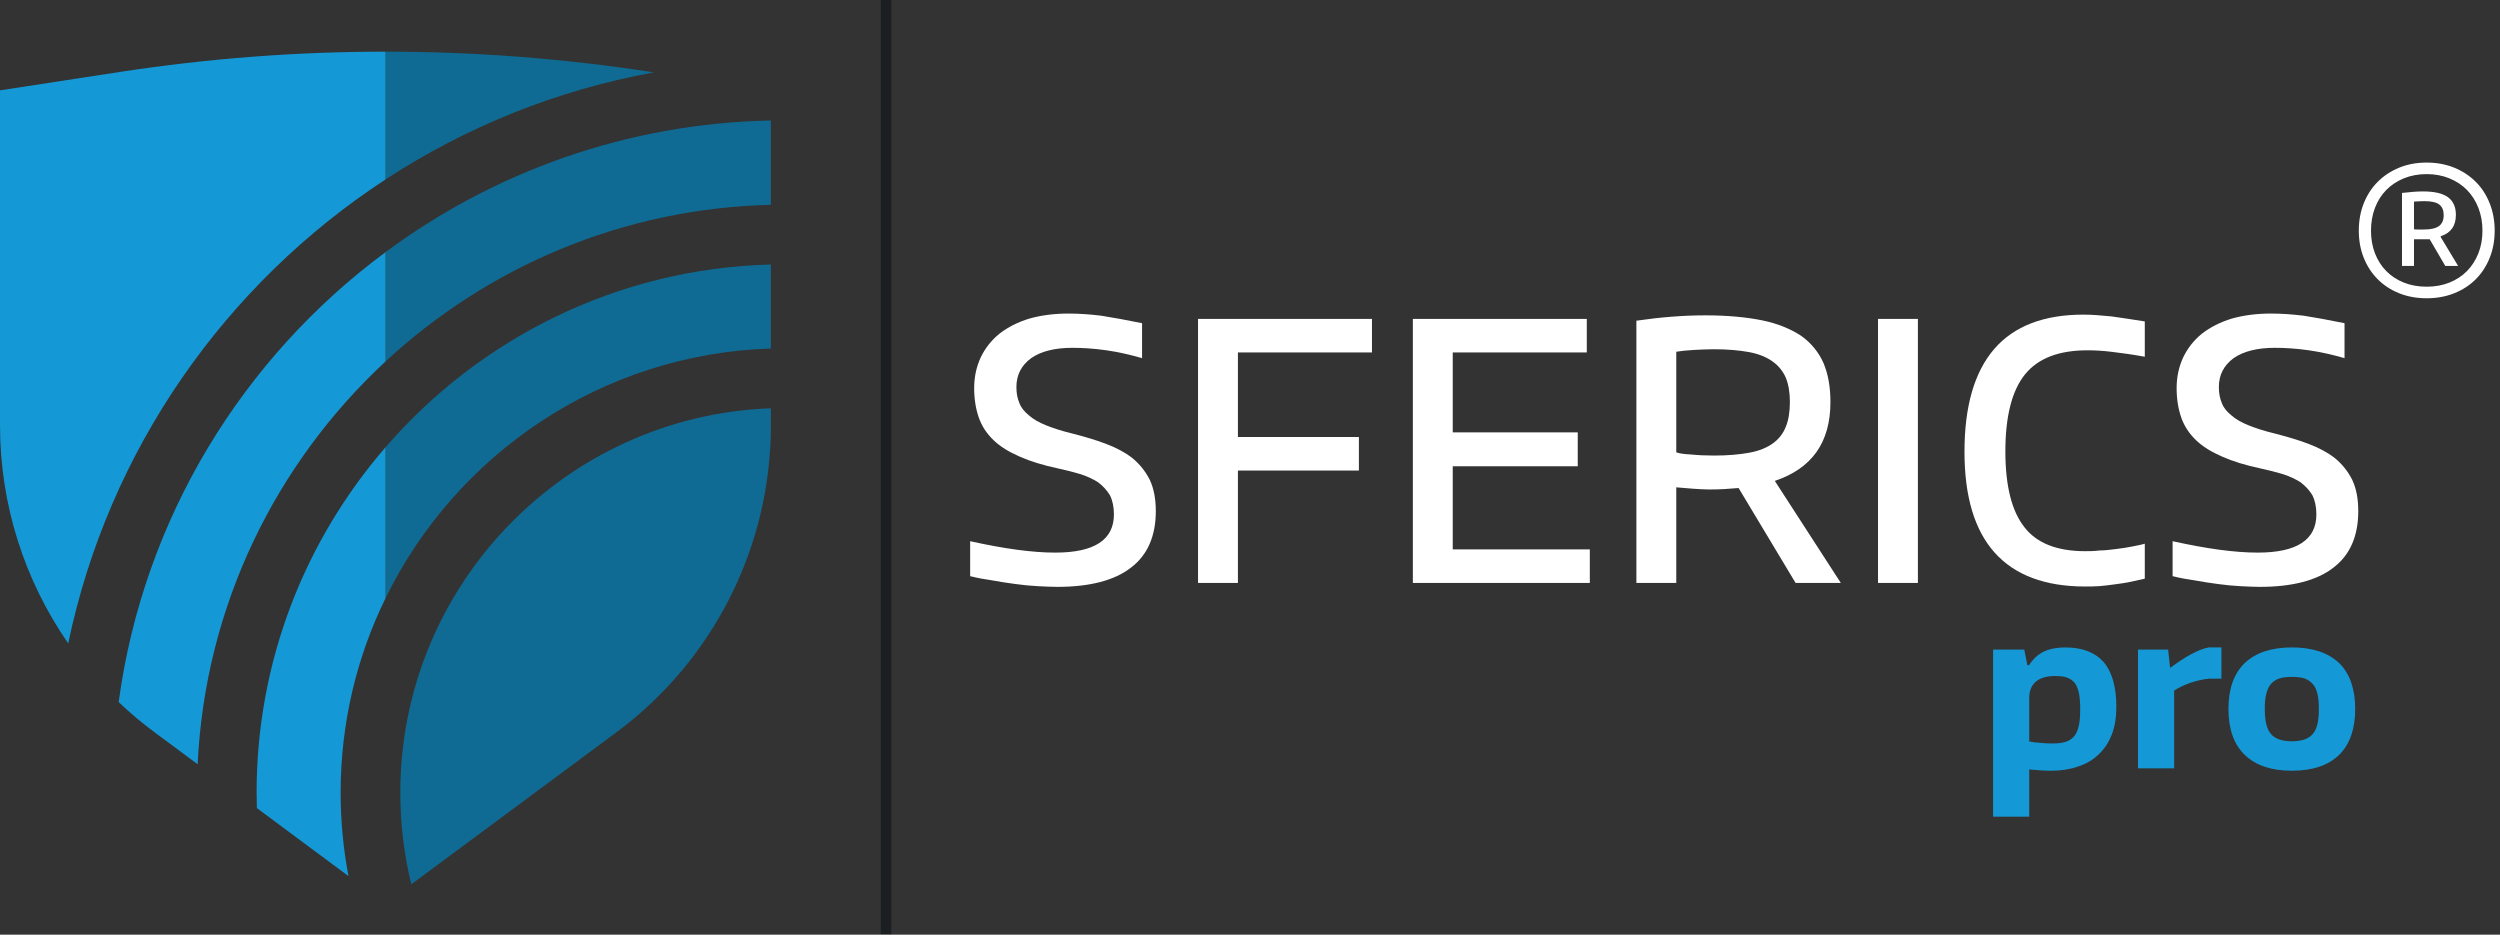 <?xml version="1.0" encoding="UTF-8" standalone="no"?>
<!DOCTYPE svg PUBLIC "-//W3C//DTD SVG 1.1//EN" "http://www.w3.org/Graphics/SVG/1.1/DTD/svg11.dtd">
<svg width="100%" height="100%" viewBox="0 0 329 123" version="1.1" xmlns="http://www.w3.org/2000/svg" xmlns:xlink="http://www.w3.org/1999/xlink" xml:space="preserve" xmlns:serif="http://www.serif.com/" style="fill-rule:evenodd;clip-rule:evenodd;stroke-linejoin:round;stroke-miterlimit:2;">
    <rect x="0" y="0" width="329" height="123" fill="#333333" stroke="none"/>
    <g transform="matrix(4.167,0,0,4.167,-22.587,-32.642)">
        <rect x="33.236" y="7.834" width="0.334" height="29.5" style="fill:rgb(28,31,33);"/>
        <path d="M26.071,10.119C22.994,10.678 20.123,11.849 17.595,13.501L17.595,9.465C20.394,9.465 23.191,9.679 25.968,10.103L26.071,10.119Z" style="fill:rgb(15,107,147);fill-rule:nonzero;"/>
        <path d="M29.766,11.639L29.766,14.302C25.073,14.412 20.808,16.272 17.595,19.249L17.595,15.797C21.015,13.263 25.214,11.73 29.766,11.639Z" style="fill:rgb(15,107,147);fill-rule:nonzero;"/>
        <path d="M29.766,16.187L29.766,18.84C24.417,19.007 19.815,22.182 17.595,26.727L17.595,21.96C20.563,18.526 24.909,16.312 29.766,16.187Z" style="fill:rgb(15,107,147);fill-rule:nonzero;"/>
        <path d="M29.766,20.728L29.766,21.272C29.766,25.091 27.956,28.684 24.891,30.958L18.411,35.76C18.182,34.834 18.063,33.863 18.063,32.867C18.063,26.316 23.273,20.961 29.766,20.728Z" style="fill:rgb(15,107,147);fill-rule:nonzero;"/>
        <path d="M17.595,9.465L17.595,13.501C12.535,16.809 8.848,22.041 7.575,28.153C6.19,26.155 5.421,23.762 5.421,21.272L5.421,10.687L9.222,10.103C11.998,9.679 14.796,9.465 17.595,9.465Z" style="fill:rgb(20,153,214);fill-rule:nonzero;"/>
        <path d="M17.595,15.797L17.595,19.249C14.14,22.456 11.9,26.953 11.662,31.969L10.299,30.958C9.899,30.663 9.522,30.345 9.168,30.006C9.953,24.199 13.094,19.129 17.595,15.797Z" style="fill:rgb(20,153,214);fill-rule:nonzero;"/>
        <path d="M17.595,26.727C16.687,28.58 16.178,30.666 16.178,32.867C16.178,33.769 16.263,34.649 16.427,35.503L13.533,33.354C13.527,33.194 13.524,33.031 13.524,32.867C13.524,28.703 15.061,24.887 17.595,21.96L17.595,26.727Z" style="fill:rgb(20,153,214);fill-rule:nonzero;"/>
        <path d="M81.966,15.082C82.186,15.082 82.345,15.046 82.445,14.974C82.546,14.901 82.596,14.786 82.596,14.628C82.596,14.478 82.55,14.367 82.459,14.295C82.368,14.223 82.211,14.186 81.986,14.186C81.949,14.186 81.898,14.188 81.833,14.19C81.768,14.192 81.709,14.196 81.658,14.2L81.658,15.075C81.686,15.08 81.731,15.082 81.794,15.082L81.966,15.082ZM81.279,13.927C81.401,13.913 81.518,13.902 81.63,13.892C81.742,13.883 81.847,13.879 81.944,13.879C82.3,13.879 82.561,13.939 82.729,14.06C82.897,14.182 82.981,14.368 82.981,14.62C82.981,14.966 82.822,15.19 82.505,15.293L82.498,15.314L83.051,16.231L82.645,16.231L82.154,15.39L81.658,15.39L81.658,16.231L81.279,16.231L81.279,13.927ZM82.057,16.888C82.318,16.888 82.558,16.845 82.774,16.759C82.991,16.672 83.177,16.551 83.331,16.395C83.484,16.238 83.605,16.052 83.691,15.835C83.777,15.618 83.82,15.379 83.82,15.117C83.82,14.856 83.777,14.616 83.691,14.397C83.605,14.177 83.484,13.989 83.331,13.833C83.177,13.676 82.991,13.554 82.774,13.465C82.558,13.377 82.318,13.332 82.057,13.332C81.795,13.332 81.557,13.377 81.339,13.465C81.122,13.554 80.937,13.676 80.783,13.833C80.629,13.989 80.51,14.177 80.426,14.397C80.342,14.616 80.3,14.856 80.3,15.117C80.3,15.379 80.342,15.618 80.426,15.835C80.51,16.052 80.629,16.238 80.783,16.395C80.937,16.551 81.122,16.672 81.339,16.759C81.557,16.845 81.795,16.888 82.057,16.888ZM82.057,17.253C81.739,17.253 81.45,17.2 81.189,17.095C80.928,16.99 80.702,16.843 80.514,16.654C80.324,16.465 80.178,16.24 80.072,15.978C79.967,15.717 79.915,15.43 79.915,15.117C79.915,14.805 79.967,14.517 80.072,14.253C80.178,13.989 80.324,13.763 80.514,13.574C80.702,13.385 80.928,13.237 81.189,13.129C81.45,13.022 81.739,12.968 82.057,12.968C82.374,12.968 82.665,13.022 82.929,13.129C83.191,13.237 83.418,13.385 83.607,13.574C83.796,13.763 83.943,13.989 84.048,14.253C84.153,14.517 84.206,14.805 84.206,15.117C84.206,15.43 84.153,15.717 84.048,15.978C83.943,16.24 83.796,16.465 83.607,16.654C83.418,16.843 83.191,16.99 82.929,17.095C82.665,17.2 82.374,17.253 82.057,17.253Z" style="fill:white;fill-rule:nonzero;"/>
        <g transform="matrix(0.294,0,0,0.313,-8.439,-2.894)">
            <g transform="matrix(36,0,0,36,149.77,93.091)">
                <path d="M0.304,0.011C0.286,0.011 0.266,0.01 0.245,0.009C0.224,0.008 0.202,0.006 0.179,0.003C0.156,0 0.133,-0.003 0.111,-0.007C0.088,-0.01 0.065,-0.014 0.044,-0.019L0.044,-0.117C0.145,-0.096 0.229,-0.085 0.298,-0.085C0.415,-0.085 0.473,-0.121 0.473,-0.192C0.473,-0.213 0.469,-0.231 0.461,-0.246C0.452,-0.26 0.44,-0.272 0.426,-0.282C0.411,-0.291 0.393,-0.299 0.373,-0.305C0.352,-0.311 0.33,-0.316 0.306,-0.321C0.261,-0.33 0.223,-0.341 0.192,-0.354C0.16,-0.367 0.134,-0.382 0.114,-0.4C0.094,-0.418 0.079,-0.439 0.07,-0.463C0.061,-0.487 0.056,-0.515 0.056,-0.546C0.056,-0.578 0.063,-0.607 0.076,-0.633C0.089,-0.658 0.107,-0.68 0.132,-0.699C0.157,-0.717 0.186,-0.731 0.221,-0.741C0.255,-0.75 0.294,-0.755 0.337,-0.755C0.368,-0.755 0.4,-0.753 0.435,-0.749C0.469,-0.744 0.51,-0.737 0.557,-0.728L0.557,-0.63C0.524,-0.639 0.488,-0.647 0.451,-0.652C0.414,-0.657 0.38,-0.659 0.349,-0.659C0.296,-0.659 0.255,-0.649 0.226,-0.63C0.197,-0.61 0.182,-0.583 0.182,-0.549C0.182,-0.532 0.185,-0.517 0.191,-0.504C0.196,-0.491 0.206,-0.48 0.219,-0.47C0.232,-0.459 0.249,-0.45 0.27,-0.442C0.291,-0.434 0.317,-0.426 0.348,-0.419C0.385,-0.41 0.418,-0.401 0.449,-0.39C0.48,-0.379 0.506,-0.366 0.528,-0.35C0.55,-0.333 0.567,-0.313 0.58,-0.289C0.592,-0.265 0.598,-0.236 0.598,-0.201C0.598,-0.131 0.573,-0.078 0.524,-0.043C0.475,-0.007 0.401,0.011 0.304,0.011Z" style="fill:white;fill-rule:nonzero;"/>
            </g>
            <g transform="matrix(36,0,0,36,172.63,93.091)">
                <path d="M0.089,-0.74L0.608,-0.74L0.608,-0.646L0.208,-0.646L0.208,-0.409L0.569,-0.409L0.569,-0.315L0.208,-0.315L0.208,-0L0.089,-0L0.089,-0.74Z" style="fill:white;fill-rule:nonzero;"/>
            </g>
            <g transform="matrix(36,0,0,36,195.706,93.091)">
                <path d="M0.089,-0.74L0.608,-0.74L0.608,-0.646L0.208,-0.646L0.208,-0.422L0.581,-0.422L0.581,-0.327L0.208,-0.327L0.208,-0.094L0.617,-0.094L0.617,-0L0.089,-0L0.089,-0.74Z" style="fill:white;fill-rule:nonzero;"/>
            </g>
            <g transform="matrix(36,0,0,36,219.718,93.091)">
                <path d="M0.394,-0.266C0.38,-0.265 0.365,-0.264 0.35,-0.263C0.335,-0.262 0.319,-0.262 0.303,-0.262C0.292,-0.262 0.277,-0.263 0.259,-0.264C0.241,-0.265 0.224,-0.267 0.208,-0.268L0.208,-0L0.089,-0L0.089,-0.735C0.162,-0.745 0.23,-0.75 0.295,-0.75C0.36,-0.75 0.417,-0.745 0.464,-0.736C0.511,-0.727 0.549,-0.712 0.58,-0.693C0.61,-0.673 0.632,-0.648 0.647,-0.617C0.661,-0.586 0.668,-0.55 0.668,-0.507C0.668,-0.394 0.613,-0.321 0.502,-0.286L0.699,-0L0.564,-0L0.394,-0.266ZM0.321,-0.357C0.362,-0.357 0.397,-0.36 0.426,-0.365C0.455,-0.37 0.478,-0.379 0.496,-0.391C0.514,-0.403 0.527,-0.419 0.535,-0.438C0.543,-0.456 0.547,-0.48 0.547,-0.507C0.547,-0.534 0.543,-0.556 0.535,-0.575C0.526,-0.594 0.513,-0.609 0.495,-0.621C0.477,-0.633 0.454,-0.642 0.425,-0.647C0.396,-0.652 0.361,-0.655 0.32,-0.655C0.301,-0.655 0.281,-0.654 0.26,-0.653C0.239,-0.652 0.221,-0.65 0.208,-0.648L0.208,-0.366C0.217,-0.363 0.231,-0.361 0.252,-0.36C0.273,-0.358 0.296,-0.357 0.321,-0.357Z" style="fill:white;fill-rule:nonzero;"/>
            </g>
            <g transform="matrix(36,0,0,36,245.674,93.091)">
                <rect x="0.089" y="-0.74" width="0.119" height="0.74" style="fill:white;fill-rule:nonzero;"/>
            </g>
            <g transform="matrix(36,0,0,36,256.366,93.091)">
                <path d="M0.41,0.01C0.29,0.01 0.2,-0.022 0.14,-0.085C0.08,-0.148 0.05,-0.242 0.05,-0.368C0.05,-0.496 0.08,-0.592 0.139,-0.656C0.198,-0.72 0.287,-0.752 0.405,-0.752C0.429,-0.752 0.457,-0.75 0.489,-0.747C0.52,-0.743 0.553,-0.738 0.588,-0.733L0.588,-0.634C0.547,-0.641 0.513,-0.645 0.487,-0.648C0.461,-0.651 0.438,-0.652 0.417,-0.652C0.332,-0.652 0.27,-0.63 0.231,-0.585C0.192,-0.54 0.172,-0.468 0.172,-0.369C0.172,-0.272 0.191,-0.201 0.229,-0.156C0.266,-0.111 0.327,-0.089 0.41,-0.089C0.422,-0.089 0.436,-0.089 0.453,-0.091C0.469,-0.091 0.485,-0.093 0.502,-0.095C0.519,-0.097 0.535,-0.099 0.55,-0.102C0.565,-0.105 0.578,-0.107 0.588,-0.11L0.588,-0.012C0.575,-0.009 0.56,-0.006 0.545,-0.003C0.53,-0 0.514,0.002 0.498,0.004C0.482,0.006 0.467,0.008 0.452,0.009C0.436,0.01 0.423,0.01 0.41,0.01Z" style="fill:white;fill-rule:nonzero;"/>
            </g>
            <g transform="matrix(36,0,0,36,278.938,93.091)">
                <path d="M0.304,0.011C0.286,0.011 0.266,0.01 0.245,0.009C0.224,0.008 0.202,0.006 0.179,0.003C0.156,0 0.133,-0.003 0.111,-0.007C0.088,-0.01 0.065,-0.014 0.044,-0.019L0.044,-0.117C0.145,-0.096 0.229,-0.085 0.298,-0.085C0.415,-0.085 0.473,-0.121 0.473,-0.192C0.473,-0.213 0.469,-0.231 0.461,-0.246C0.452,-0.26 0.44,-0.272 0.426,-0.282C0.411,-0.291 0.393,-0.299 0.373,-0.305C0.352,-0.311 0.33,-0.316 0.306,-0.321C0.261,-0.33 0.223,-0.341 0.192,-0.354C0.16,-0.367 0.134,-0.382 0.114,-0.4C0.094,-0.418 0.079,-0.439 0.07,-0.463C0.061,-0.487 0.056,-0.515 0.056,-0.546C0.056,-0.578 0.063,-0.607 0.076,-0.633C0.089,-0.658 0.107,-0.68 0.132,-0.699C0.157,-0.717 0.186,-0.731 0.221,-0.741C0.255,-0.75 0.294,-0.755 0.337,-0.755C0.368,-0.755 0.4,-0.753 0.435,-0.749C0.469,-0.744 0.51,-0.737 0.557,-0.728L0.557,-0.63C0.524,-0.639 0.488,-0.647 0.451,-0.652C0.414,-0.657 0.38,-0.659 0.349,-0.659C0.296,-0.659 0.255,-0.649 0.226,-0.63C0.197,-0.61 0.182,-0.583 0.182,-0.549C0.182,-0.532 0.185,-0.517 0.191,-0.504C0.196,-0.491 0.206,-0.48 0.219,-0.47C0.232,-0.459 0.249,-0.45 0.27,-0.442C0.291,-0.434 0.317,-0.426 0.348,-0.419C0.385,-0.41 0.418,-0.401 0.449,-0.39C0.48,-0.379 0.506,-0.366 0.528,-0.35C0.55,-0.333 0.567,-0.313 0.58,-0.289C0.592,-0.265 0.598,-0.236 0.598,-0.201C0.598,-0.131 0.573,-0.078 0.524,-0.043C0.475,-0.007 0.401,0.011 0.304,0.011Z" style="fill:white;fill-rule:nonzero;"/>
            </g>
        </g>
        <g transform="matrix(0.139,0,0,0.148,35.59,17.115)">
            <g id="pro" transform="matrix(46.903,0,0,46.903,232.699,101.237)">
                <path d="M0.066,-0.54L0.217,-0.54L0.232,-0.469L0.24,-0.469C0.259,-0.497 0.283,-0.518 0.312,-0.531C0.341,-0.544 0.376,-0.55 0.416,-0.55C0.497,-0.55 0.559,-0.528 0.601,-0.484C0.642,-0.439 0.663,-0.371 0.663,-0.28C0.663,-0.232 0.656,-0.19 0.641,-0.154C0.626,-0.117 0.604,-0.087 0.577,-0.063C0.549,-0.038 0.516,-0.02 0.477,-0.008C0.438,0.005 0.394,0.011 0.347,0.011C0.328,0.011 0.309,0.01 0.291,0.009C0.273,0.008 0.256,0.006 0.241,0.005L0.241,0.22L0.066,0.22L0.066,-0.54ZM0.352,-0.113C0.377,-0.113 0.399,-0.115 0.416,-0.12C0.433,-0.125 0.447,-0.133 0.458,-0.145C0.469,-0.157 0.476,-0.173 0.481,-0.193C0.486,-0.213 0.488,-0.238 0.488,-0.269C0.488,-0.298 0.486,-0.322 0.482,-0.341C0.478,-0.36 0.471,-0.376 0.462,-0.388C0.452,-0.399 0.439,-0.408 0.424,-0.413C0.409,-0.418 0.39,-0.42 0.367,-0.42C0.327,-0.42 0.296,-0.412 0.274,-0.395C0.252,-0.378 0.241,-0.353 0.241,-0.32L0.241,-0.122C0.256,-0.119 0.273,-0.117 0.292,-0.116C0.311,-0.114 0.331,-0.113 0.352,-0.113Z" style="fill:rgb(20,153,214);fill-rule:nonzero;"/>
            </g>
            <g transform="matrix(46.903,0,0,46.903,265.625,101.237)">
                <path d="M0.066,-0.54L0.212,-0.54L0.221,-0.459L0.225,-0.459C0.258,-0.482 0.29,-0.502 0.321,-0.518C0.352,-0.534 0.381,-0.545 0.408,-0.55L0.47,-0.55L0.47,-0.408L0.411,-0.408C0.379,-0.405 0.348,-0.398 0.319,-0.389C0.289,-0.379 0.263,-0.367 0.241,-0.354L0.241,-0L0.066,-0L0.066,-0.54Z" style="fill:rgb(20,153,214);fill-rule:nonzero;"/>
            </g>
            <g transform="matrix(46.903,0,0,46.903,287.533,101.237)">
                <path d="M0.344,0.011C0.245,0.011 0.169,-0.013 0.116,-0.061C0.063,-0.109 0.037,-0.179 0.037,-0.27C0.037,-0.361 0.063,-0.431 0.116,-0.479C0.169,-0.526 0.245,-0.55 0.344,-0.55C0.444,-0.55 0.52,-0.526 0.573,-0.479C0.625,-0.431 0.651,-0.361 0.651,-0.27C0.651,-0.179 0.625,-0.109 0.573,-0.061C0.52,-0.013 0.444,0.011 0.344,0.011ZM0.344,-0.123C0.368,-0.123 0.388,-0.126 0.405,-0.131C0.421,-0.136 0.434,-0.144 0.445,-0.156C0.456,-0.167 0.463,-0.182 0.468,-0.201C0.473,-0.22 0.475,-0.243 0.475,-0.27C0.475,-0.297 0.473,-0.32 0.468,-0.339C0.463,-0.358 0.456,-0.373 0.445,-0.384C0.434,-0.395 0.421,-0.404 0.405,-0.409C0.388,-0.414 0.368,-0.416 0.344,-0.416C0.321,-0.416 0.301,-0.414 0.284,-0.409C0.267,-0.404 0.254,-0.395 0.243,-0.384C0.232,-0.372 0.225,-0.357 0.22,-0.338C0.215,-0.319 0.213,-0.297 0.213,-0.27C0.213,-0.215 0.223,-0.177 0.243,-0.156C0.263,-0.134 0.297,-0.123 0.344,-0.123Z" style="fill:rgb(20,153,214);fill-rule:nonzero;"/>
            </g>
        </g>
    </g>
</svg>
